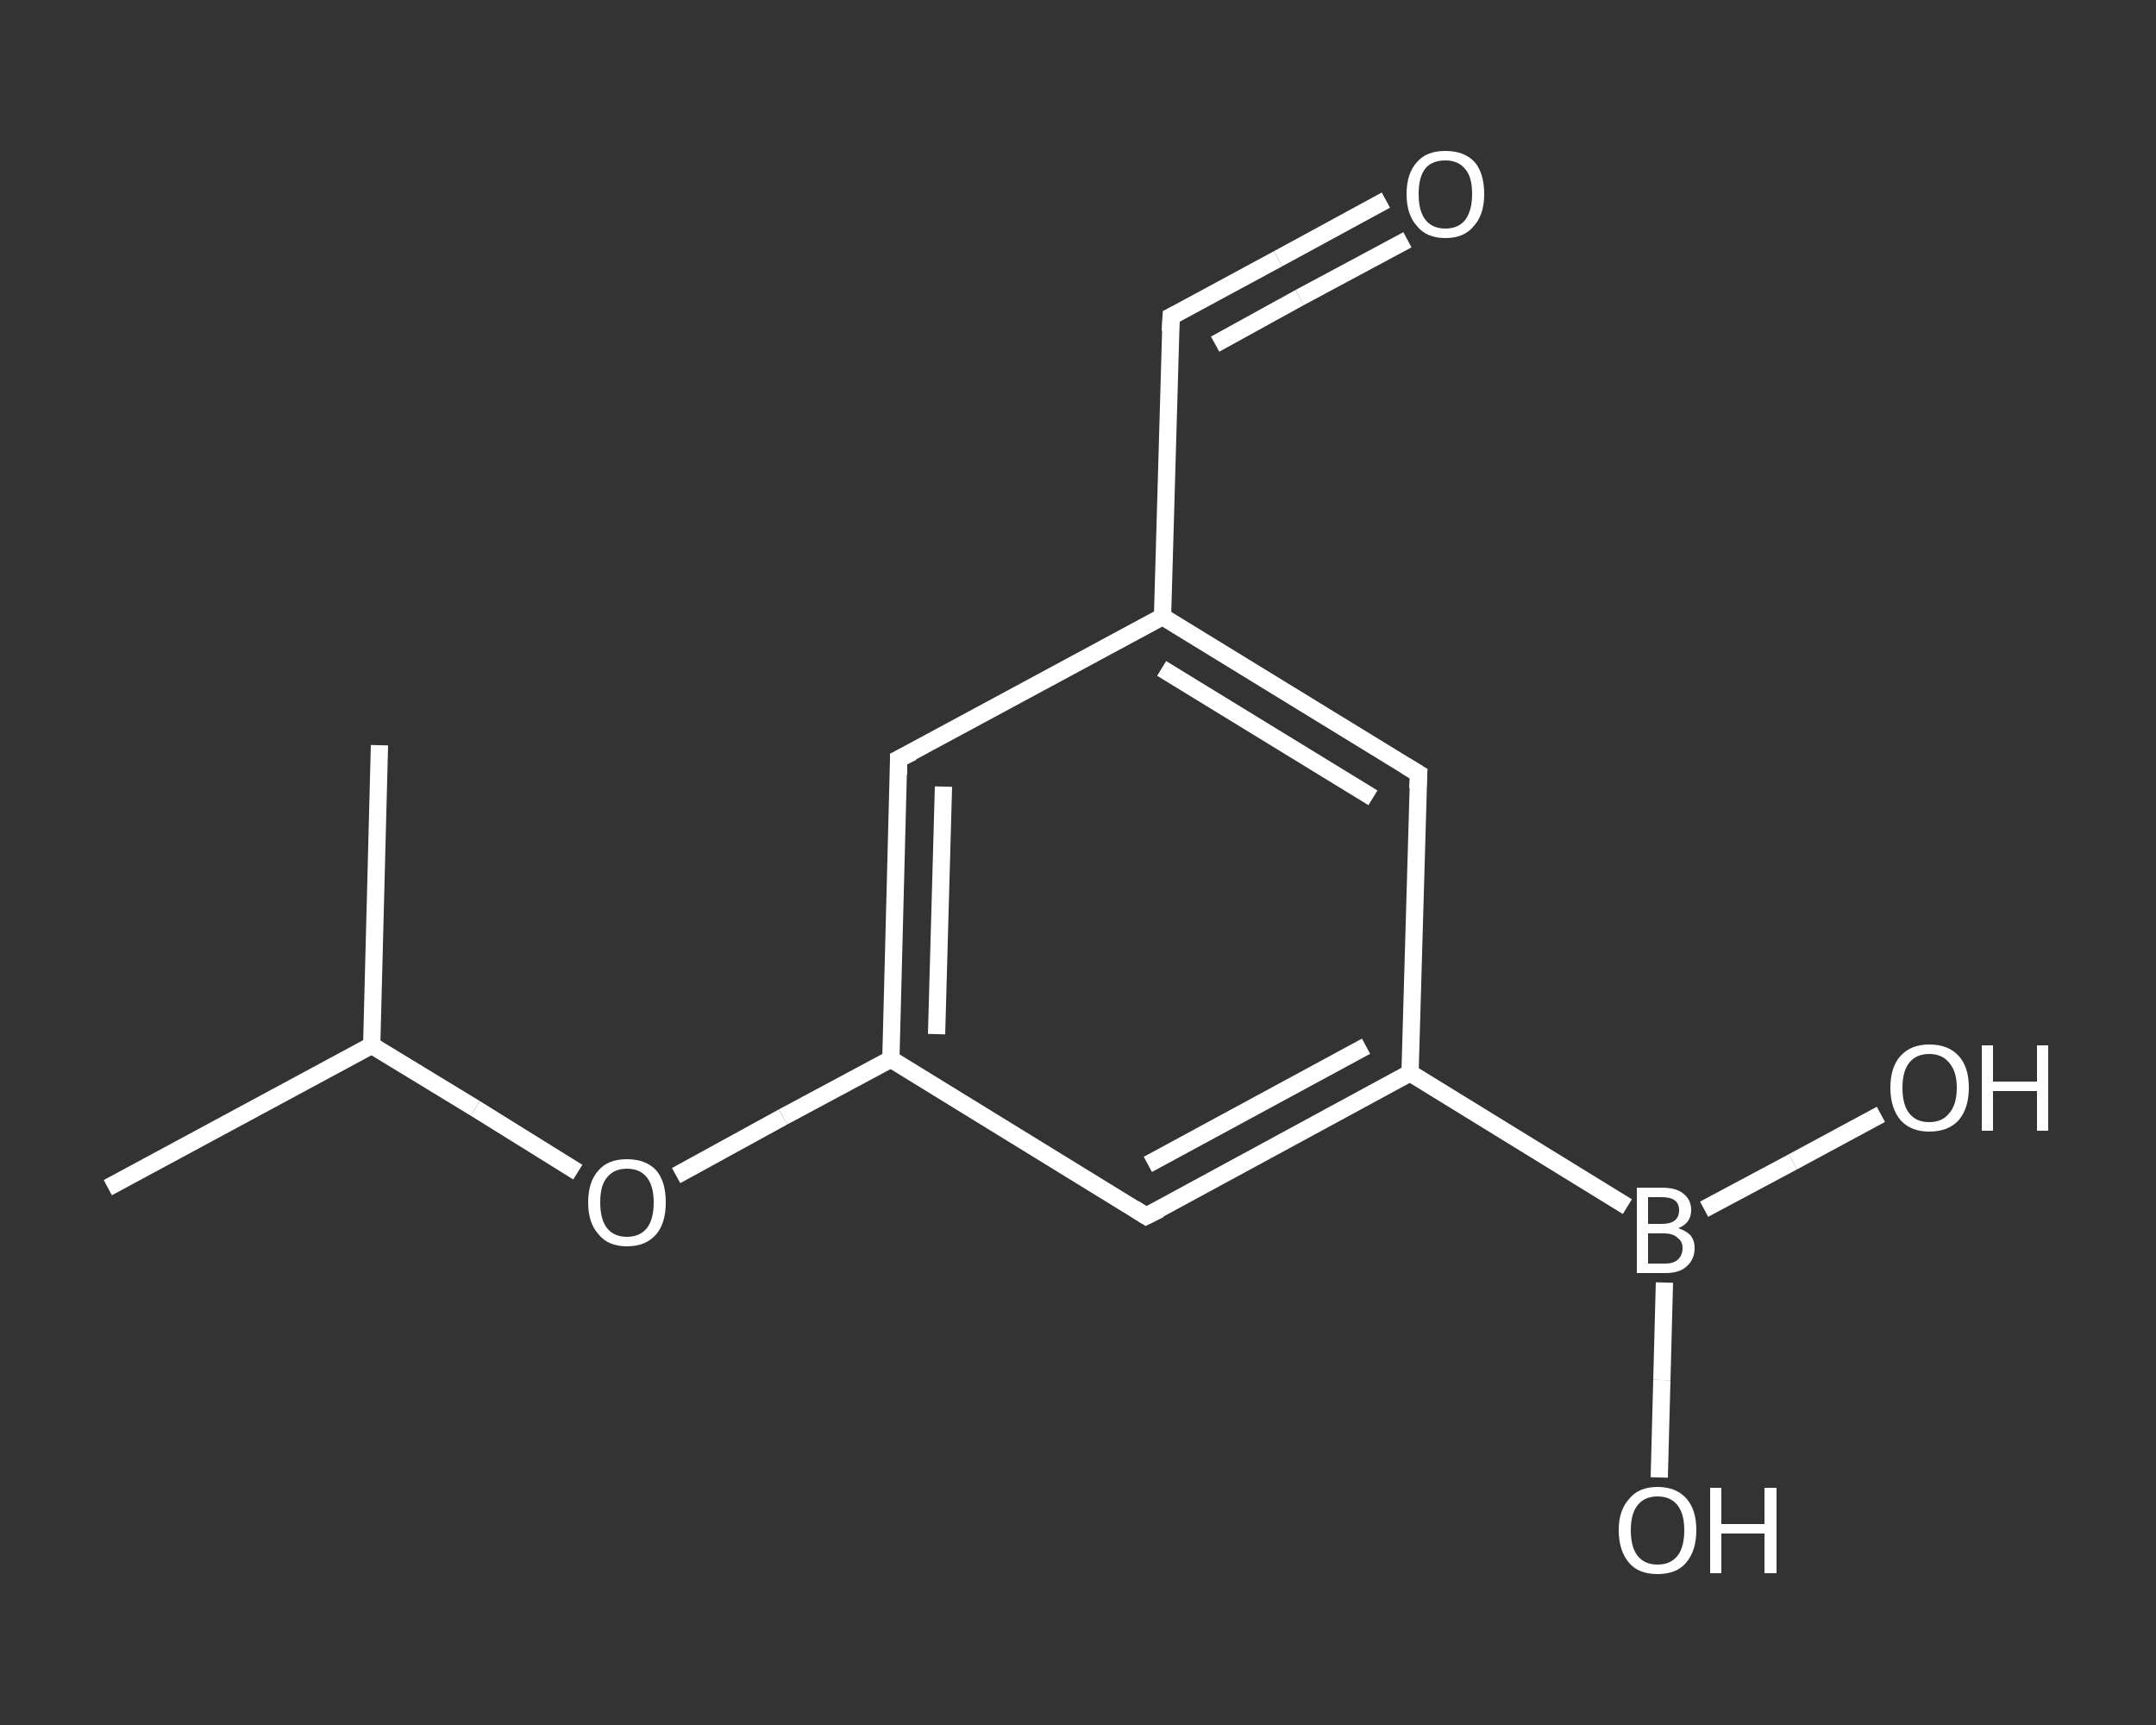 <?xml version='1.0' encoding='iso-8859-1'?>
<svg version='1.1' baseProfile='full'
              xmlns='http://www.w3.org/2000/svg'
                      xmlns:rdkit='http://www.rdkit.org/xml'
                      xmlns:xlink='http://www.w3.org/1999/xlink'
                  xml:space='preserve'
width='250px' height='200px' viewBox='0 0 250 200'>
<rect x="0" y="0" width="250" height="200" fill="#333333" stroke="none"/>
<!-- END OF HEADER -->
<rect style='opacity:1.0;fill:transparent;stroke:none' width='250.0' height='200.0' x='0.0' y='0.0'> </rect>
<path class='bond-0 atom-0 atom-1' d='M 12.5,137.7 L 43.1,121.2' style='fill:none;fill-rule:evenodd;stroke:#FFFFFF;stroke-width:2.0px;stroke-linecap:butt;stroke-linejoin:miter;stroke-opacity:1' />
<path class='bond-1 atom-1 atom-2' d='M 43.1,121.2 L 44.0,86.4' style='fill:none;fill-rule:evenodd;stroke:#FFFFFF;stroke-width:2.0px;stroke-linecap:butt;stroke-linejoin:miter;stroke-opacity:1' />
<path class='bond-2 atom-1 atom-3' d='M 43.1,121.2 L 55.1,128.5' style='fill:none;fill-rule:evenodd;stroke:#FFFFFF;stroke-width:2.0px;stroke-linecap:butt;stroke-linejoin:miter;stroke-opacity:1' />
<path class='bond-2 atom-1 atom-3' d='M 55.1,128.5 L 67.0,135.9' style='fill:none;fill-rule:evenodd;stroke:#FFFFFF;stroke-width:2.0px;stroke-linecap:butt;stroke-linejoin:miter;stroke-opacity:1' />
<path class='bond-3 atom-3 atom-4' d='M 78.4,136.3 L 90.8,129.5' style='fill:none;fill-rule:evenodd;stroke:#FFFFFF;stroke-width:2.0px;stroke-linecap:butt;stroke-linejoin:miter;stroke-opacity:1' />
<path class='bond-3 atom-3 atom-4' d='M 90.8,129.5 L 103.3,122.8' style='fill:none;fill-rule:evenodd;stroke:#FFFFFF;stroke-width:2.0px;stroke-linecap:butt;stroke-linejoin:miter;stroke-opacity:1' />
<path class='bond-4 atom-4 atom-5' d='M 103.3,122.8 L 104.2,88.0' style='fill:none;fill-rule:evenodd;stroke:#FFFFFF;stroke-width:2.0px;stroke-linecap:butt;stroke-linejoin:miter;stroke-opacity:1' />
<path class='bond-4 atom-4 atom-5' d='M 108.6,119.9 L 109.4,91.2' style='fill:none;fill-rule:evenodd;stroke:#FFFFFF;stroke-width:2.0px;stroke-linecap:butt;stroke-linejoin:miter;stroke-opacity:1' />
<path class='bond-5 atom-5 atom-6' d='M 104.2,88.0 L 134.8,71.5' style='fill:none;fill-rule:evenodd;stroke:#FFFFFF;stroke-width:2.0px;stroke-linecap:butt;stroke-linejoin:miter;stroke-opacity:1' />
<path class='bond-6 atom-6 atom-7' d='M 134.8,71.5 L 135.8,36.7' style='fill:none;fill-rule:evenodd;stroke:#FFFFFF;stroke-width:2.0px;stroke-linecap:butt;stroke-linejoin:miter;stroke-opacity:1' />
<path class='bond-7 atom-7 atom-8' d='M 135.8,36.7 L 148.2,30.0' style='fill:none;fill-rule:evenodd;stroke:#FFFFFF;stroke-width:2.0px;stroke-linecap:butt;stroke-linejoin:miter;stroke-opacity:1' />
<path class='bond-7 atom-7 atom-8' d='M 148.2,30.0 L 160.7,23.2' style='fill:none;fill-rule:evenodd;stroke:#FFFFFF;stroke-width:2.0px;stroke-linecap:butt;stroke-linejoin:miter;stroke-opacity:1' />
<path class='bond-7 atom-7 atom-8' d='M 140.9,39.9 L 150.7,34.5' style='fill:none;fill-rule:evenodd;stroke:#FFFFFF;stroke-width:2.0px;stroke-linecap:butt;stroke-linejoin:miter;stroke-opacity:1' />
<path class='bond-7 atom-7 atom-8' d='M 150.7,34.5 L 163.2,27.8' style='fill:none;fill-rule:evenodd;stroke:#FFFFFF;stroke-width:2.0px;stroke-linecap:butt;stroke-linejoin:miter;stroke-opacity:1' />
<path class='bond-8 atom-6 atom-9' d='M 134.8,71.5 L 164.5,89.7' style='fill:none;fill-rule:evenodd;stroke:#FFFFFF;stroke-width:2.0px;stroke-linecap:butt;stroke-linejoin:miter;stroke-opacity:1' />
<path class='bond-8 atom-6 atom-9' d='M 134.7,77.5 L 159.2,92.5' style='fill:none;fill-rule:evenodd;stroke:#FFFFFF;stroke-width:2.0px;stroke-linecap:butt;stroke-linejoin:miter;stroke-opacity:1' />
<path class='bond-9 atom-9 atom-10' d='M 164.5,89.7 L 163.5,124.4' style='fill:none;fill-rule:evenodd;stroke:#FFFFFF;stroke-width:2.0px;stroke-linecap:butt;stroke-linejoin:miter;stroke-opacity:1' />
<path class='bond-10 atom-10 atom-11' d='M 163.5,124.4 L 188.7,139.9' style='fill:none;fill-rule:evenodd;stroke:#FFFFFF;stroke-width:2.0px;stroke-linecap:butt;stroke-linejoin:miter;stroke-opacity:1' />
<path class='bond-11 atom-11 atom-12' d='M 193.0,148.7 L 192.7,160.0' style='fill:none;fill-rule:evenodd;stroke:#FFFFFF;stroke-width:2.0px;stroke-linecap:butt;stroke-linejoin:miter;stroke-opacity:1' />
<path class='bond-11 atom-11 atom-12' d='M 192.7,160.0 L 192.4,171.3' style='fill:none;fill-rule:evenodd;stroke:#FFFFFF;stroke-width:2.0px;stroke-linecap:butt;stroke-linejoin:miter;stroke-opacity:1' />
<path class='bond-12 atom-11 atom-13' d='M 197.6,140.2 L 207.9,134.7' style='fill:none;fill-rule:evenodd;stroke:#FFFFFF;stroke-width:2.0px;stroke-linecap:butt;stroke-linejoin:miter;stroke-opacity:1' />
<path class='bond-12 atom-11 atom-13' d='M 207.9,134.7 L 218.1,129.2' style='fill:none;fill-rule:evenodd;stroke:#FFFFFF;stroke-width:2.0px;stroke-linecap:butt;stroke-linejoin:miter;stroke-opacity:1' />
<path class='bond-13 atom-10 atom-14' d='M 163.5,124.4 L 132.9,141.0' style='fill:none;fill-rule:evenodd;stroke:#FFFFFF;stroke-width:2.0px;stroke-linecap:butt;stroke-linejoin:miter;stroke-opacity:1' />
<path class='bond-13 atom-10 atom-14' d='M 158.4,121.3 L 133.1,135.0' style='fill:none;fill-rule:evenodd;stroke:#FFFFFF;stroke-width:2.0px;stroke-linecap:butt;stroke-linejoin:miter;stroke-opacity:1' />
<path class='bond-14 atom-14 atom-4' d='M 132.9,141.0 L 103.3,122.8' style='fill:none;fill-rule:evenodd;stroke:#FFFFFF;stroke-width:2.0px;stroke-linecap:butt;stroke-linejoin:miter;stroke-opacity:1' />
<path d='M 104.2,89.8 L 104.2,88.0 L 105.8,87.2' style='fill:none;stroke:#FFFFFF;stroke-width:2.0px;stroke-linecap:butt;stroke-linejoin:miter;stroke-opacity:1;' />
<path d='M 135.7,38.4 L 135.8,36.7 L 136.4,36.4' style='fill:none;stroke:#FFFFFF;stroke-width:2.0px;stroke-linecap:butt;stroke-linejoin:miter;stroke-opacity:1;' />
<path d='M 163.0,88.8 L 164.5,89.7 L 164.4,91.4' style='fill:none;stroke:#FFFFFF;stroke-width:2.0px;stroke-linecap:butt;stroke-linejoin:miter;stroke-opacity:1;' />
<path d='M 134.5,140.2 L 132.9,141.0 L 131.5,140.1' style='fill:none;stroke:#FFFFFF;stroke-width:2.0px;stroke-linecap:butt;stroke-linejoin:miter;stroke-opacity:1;' />
<path class='atom-3' d='M 68.2 139.4
Q 68.2 137.0, 69.4 135.7
Q 70.5 134.4, 72.7 134.4
Q 74.9 134.4, 76.1 135.7
Q 77.2 137.0, 77.2 139.4
Q 77.2 141.8, 76.1 143.1
Q 74.9 144.5, 72.7 144.5
Q 70.5 144.5, 69.4 143.1
Q 68.2 141.8, 68.2 139.4
M 72.7 143.4
Q 74.2 143.4, 75.0 142.4
Q 75.8 141.4, 75.8 139.4
Q 75.8 137.5, 75.0 136.5
Q 74.2 135.5, 72.7 135.5
Q 71.2 135.5, 70.4 136.5
Q 69.6 137.4, 69.6 139.4
Q 69.6 141.4, 70.4 142.4
Q 71.2 143.4, 72.7 143.4
' fill='#FFFFFF'/>
<path class='atom-8' d='M 163.1 22.5
Q 163.1 20.1, 164.3 18.8
Q 165.4 17.5, 167.6 17.5
Q 169.8 17.5, 171.0 18.8
Q 172.1 20.1, 172.1 22.5
Q 172.1 24.9, 170.9 26.2
Q 169.8 27.6, 167.6 27.6
Q 165.4 27.6, 164.3 26.2
Q 163.1 24.9, 163.1 22.5
M 167.6 26.5
Q 169.1 26.5, 169.9 25.5
Q 170.7 24.4, 170.7 22.5
Q 170.7 20.5, 169.9 19.6
Q 169.1 18.6, 167.6 18.6
Q 166.1 18.6, 165.3 19.5
Q 164.5 20.5, 164.5 22.5
Q 164.5 24.5, 165.3 25.5
Q 166.1 26.5, 167.6 26.5
' fill='#FFFFFF'/>
<path class='atom-11' d='M 194.6 142.4
Q 195.5 142.7, 196.0 143.2
Q 196.5 143.8, 196.5 144.7
Q 196.5 146.0, 195.6 146.8
Q 194.8 147.6, 193.1 147.6
L 189.8 147.6
L 189.8 137.7
L 192.7 137.7
Q 194.4 137.7, 195.2 138.4
Q 196.1 139.1, 196.1 140.3
Q 196.1 141.8, 194.6 142.4
M 191.1 138.8
L 191.1 141.9
L 192.7 141.9
Q 193.7 141.9, 194.2 141.5
Q 194.7 141.1, 194.7 140.3
Q 194.7 138.8, 192.7 138.8
L 191.1 138.8
M 193.1 146.5
Q 194.1 146.5, 194.6 146.0
Q 195.1 145.5, 195.1 144.7
Q 195.1 143.9, 194.5 143.5
Q 194.0 143.0, 192.9 143.0
L 191.1 143.0
L 191.1 146.5
L 193.1 146.5
' fill='#FFFFFF'/>
<path class='atom-12' d='M 187.7 177.4
Q 187.7 175.1, 188.9 173.8
Q 190.0 172.4, 192.2 172.4
Q 194.4 172.4, 195.6 173.8
Q 196.7 175.1, 196.7 177.4
Q 196.7 179.8, 195.5 181.2
Q 194.4 182.5, 192.2 182.5
Q 190.0 182.5, 188.9 181.2
Q 187.7 179.8, 187.7 177.4
M 192.2 181.4
Q 193.7 181.4, 194.5 180.4
Q 195.3 179.4, 195.3 177.4
Q 195.3 175.5, 194.5 174.5
Q 193.7 173.5, 192.2 173.5
Q 190.7 173.5, 189.9 174.5
Q 189.1 175.5, 189.1 177.4
Q 189.1 179.4, 189.9 180.4
Q 190.7 181.4, 192.2 181.4
' fill='#FFFFFF'/>
<path class='atom-12' d='M 198.3 172.5
L 199.6 172.5
L 199.6 176.7
L 204.6 176.7
L 204.6 172.5
L 206.0 172.5
L 206.0 182.4
L 204.6 182.4
L 204.6 177.8
L 199.6 177.8
L 199.6 182.4
L 198.3 182.4
L 198.3 172.5
' fill='#FFFFFF'/>
<path class='atom-13' d='M 219.2 126.1
Q 219.2 123.7, 220.4 122.4
Q 221.6 121.1, 223.7 121.1
Q 225.9 121.1, 227.1 122.4
Q 228.3 123.7, 228.3 126.1
Q 228.3 128.5, 227.1 129.9
Q 225.9 131.2, 223.7 131.2
Q 221.6 131.2, 220.4 129.9
Q 219.2 128.5, 219.2 126.1
M 223.7 130.1
Q 225.2 130.1, 226.0 129.1
Q 226.9 128.1, 226.9 126.1
Q 226.9 124.2, 226.0 123.2
Q 225.2 122.2, 223.7 122.2
Q 222.2 122.2, 221.4 123.2
Q 220.6 124.2, 220.6 126.1
Q 220.6 128.1, 221.4 129.1
Q 222.2 130.1, 223.7 130.1
' fill='#FFFFFF'/>
<path class='atom-13' d='M 229.8 121.2
L 231.1 121.2
L 231.1 125.4
L 236.2 125.4
L 236.2 121.2
L 237.5 121.2
L 237.5 131.1
L 236.2 131.1
L 236.2 126.5
L 231.1 126.5
L 231.1 131.1
L 229.8 131.1
L 229.8 121.2
' fill='#FFFFFF'/>
</svg>
